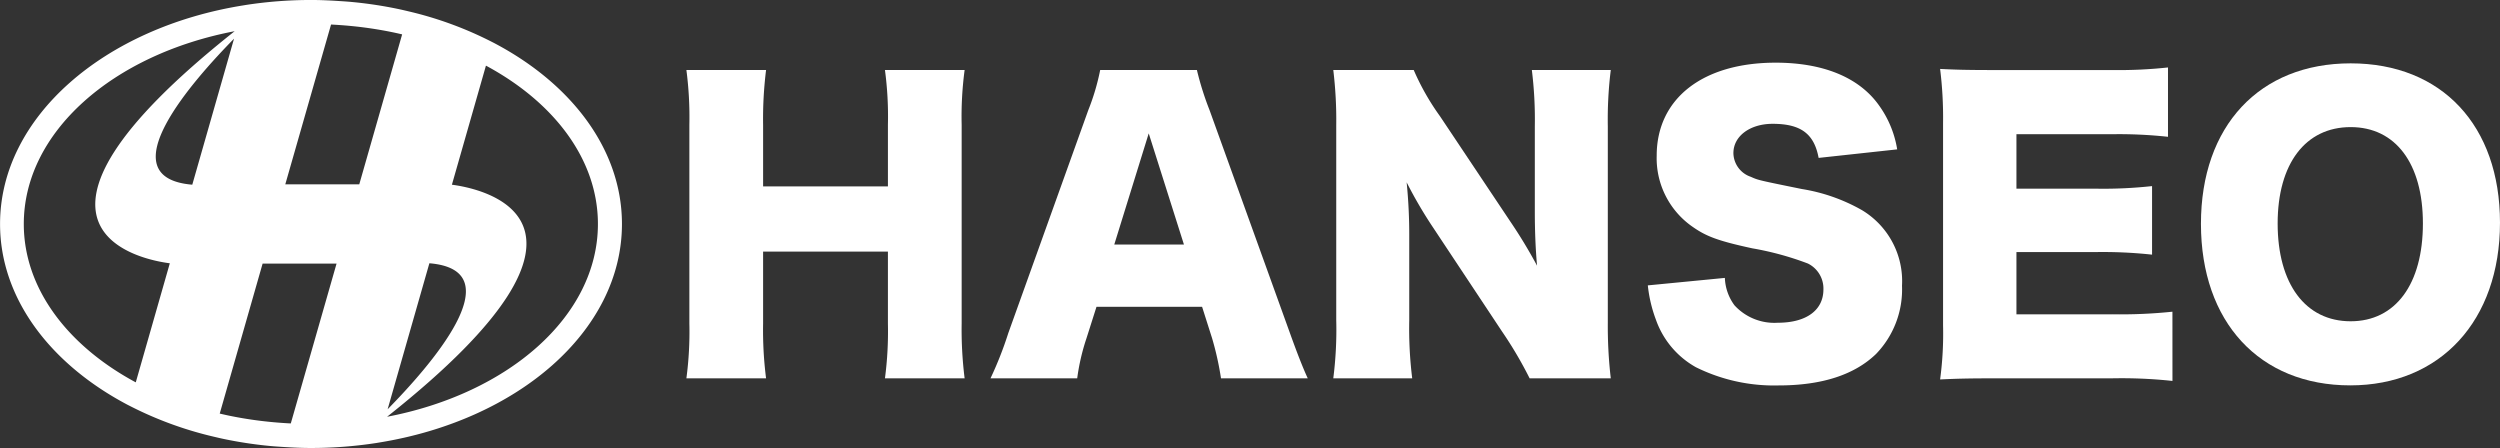 <svg id="그룹_12443" data-name="그룹 12443" xmlns="http://www.w3.org/2000/svg" width="180.267" height="32.303" viewBox="0 0 180.267 32.303">
  <rect x="0" y="0" width="180.267" height="32.303" fill="#333333" stroke="none"/>
  <path id="패스_16335" data-name="패스 16335" d="M128.647,676.751c18.189-14.409,6.5-16.5,4.677-16.735l2.455-8.586c4.906,2.637,8.074,6.767,8.074,11.419,0,6.64-6.442,12.226-15.206,13.9m-8.228.389a28.483,28.483,0,0,1-3.1-.456c-.248-.051-.492-.106-.736-.163l3.092-10.814h5.332l-3.3,11.525q-.651-.033-1.292-.092m-2.8-27.652-3.011,10.529c-6.2-.517.112-7.575,3.011-10.529m-15.16,13.361c0-6.639,6.442-12.226,15.206-13.9-18.189,14.409-6.5,16.505-4.677,16.735l-2.455,8.586c-4.906-2.637-8.074-6.767-8.074-11.419M131.7,665.68c6.2.517-.112,7.576-3.011,10.529ZM125.9,648.557a28.535,28.535,0,0,1,3.1.456c.248.051.493.106.736.163l-3.092,10.814H121.31l3.3-11.524q.651.033,1.292.091m10.484,1.251-.121-.061a26.413,26.413,0,0,0-6.052-2.228c-.24-.057-.48-.114-.724-.166a29.884,29.884,0,0,0-3.359-.511c-.342-.033-.688-.054-1.034-.076-.638-.041-1.28-.07-1.933-.07a30.922,30.922,0,0,0-4.718.362l-.129.022c-10.051,1.6-17.573,8.047-17.573,15.768,0,5.357,3.622,10.1,9.2,13.04l.121.061a26.439,26.439,0,0,0,6.053,2.228c.24.057.48.114.724.166a30.047,30.047,0,0,0,3.358.511c.342.033.688.054,1.034.076.638.04,1.28.07,1.933.07a30.978,30.978,0,0,0,4.718-.361l.129-.022c10.051-1.6,17.573-8.047,17.573-15.768,0-5.357-3.623-10.1-9.2-13.04" transform="translate(-100.739 -646.697)" fill="#fff"/>
  <path id="패스_16336" data-name="패스 16336" d="M235.385,658.388a25.4,25.4,0,0,0-.214,3.955v14.321a28.4,28.4,0,0,0,.214,3.954H229.64a25.818,25.818,0,0,0,.214-3.954v-5.184h-9v5.184a27.367,27.367,0,0,0,.214,3.954h-5.745a25.4,25.4,0,0,0,.214-3.954V662.343a26.074,26.074,0,0,0-.214-3.955h5.745a28.591,28.591,0,0,0-.214,3.955v4.435h9v-4.435a25.184,25.184,0,0,0-.214-3.955Z" transform="translate(-165.829 -653.339)" fill="#fff"/>
  <path id="패스_16337" data-name="패스 16337" d="M277.508,662.957l-2.485,8.016h5.024Zm5.211,17.661a21.668,21.668,0,0,0-.641-2.885l-.722-2.271h-7.615l-.722,2.271a15.389,15.389,0,0,0-.668,2.885H266.1a26.283,26.283,0,0,0,1.282-3.26l5.771-16.086a16.258,16.258,0,0,0,.855-2.886h6.974a21.327,21.327,0,0,0,.909,2.886l5.8,16.086c.508,1.416.936,2.512,1.283,3.26Z" transform="translate(-194.677 -653.339)" fill="#fff"/>
  <path id="패스_16338" data-name="패스 16338" d="M336.088,669.316a35.939,35.939,0,0,1,1.924,3.18c-.107-1.229-.16-2.459-.16-3.955v-6.092a29.074,29.074,0,0,0-.214-4.061h5.691a29.064,29.064,0,0,0-.214,4.061v14.189a32.639,32.639,0,0,0,.214,3.981h-5.852a28.764,28.764,0,0,0-2-3.393l-4.943-7.454a31.646,31.646,0,0,1-1.924-3.286,38.164,38.164,0,0,1,.187,3.981v5.985a29.264,29.264,0,0,0,.214,4.168h-5.691a27.61,27.61,0,0,0,.213-4.2V662.369a29.836,29.836,0,0,0-.213-3.981h5.8a17.749,17.749,0,0,0,1.9,3.34Z" transform="translate(-227.181 -653.339)" fill="#fff"/>
  <path id="패스_16339" data-name="패스 16339" d="M381.387,672.675a3.53,3.53,0,0,0,.694,1.977,3.9,3.9,0,0,0,3.126,1.256c2.058,0,3.286-.909,3.286-2.4a2.012,2.012,0,0,0-1.122-1.871,21.627,21.627,0,0,0-4.008-1.095c-2.458-.534-3.313-.856-4.3-1.55a6.016,6.016,0,0,1-2.592-5.13c0-4.115,3.313-6.707,8.577-6.707,3.393,0,5.986,1.042,7.428,3.046a7.438,7.438,0,0,1,1.336,3.206l-5.665.615c-.321-1.737-1.283-2.458-3.313-2.458-1.63,0-2.832.882-2.832,2.111a1.836,1.836,0,0,0,1.256,1.71c.534.241.534.241,3.687.882a12.859,12.859,0,0,1,4.329,1.523,5.968,5.968,0,0,1,2.886,5.451,6.689,6.689,0,0,1-1.87,4.916c-1.55,1.5-3.9,2.271-7.027,2.271a12.686,12.686,0,0,1-5.958-1.309,6.318,6.318,0,0,1-2.886-3.42,9.966,9.966,0,0,1-.588-2.485Z" transform="translate(-257.012 -652.636)" fill="#fff"/>
  <path id="패스_16340" data-name="패스 16340" d="M441.386,680.56a34.351,34.351,0,0,0-4.409-.187h-8.417c-2.031,0-2.779.026-3.928.08a24.649,24.649,0,0,0,.213-3.9V661.963a28.345,28.345,0,0,0-.213-3.9c1.1.054,1.843.08,3.928.08h8.523a32.832,32.832,0,0,0,3.981-.187v5a32.92,32.92,0,0,0-3.981-.187h-6.947v3.928h5.771a32.141,32.141,0,0,0,4.008-.186v4.943a32.935,32.935,0,0,0-4.008-.187h-5.771v4.488h6.893a36.237,36.237,0,0,0,4.355-.187Z" transform="translate(-284.737 -653.092)" fill="#fff"/>
  <path id="패스_16341" data-name="패스 16341" d="M484.182,668.818c0-4.329-1.977-6.947-5.21-6.947-3.26,0-5.264,2.645-5.264,6.947,0,4.355,2,7.054,5.264,7.054,3.233,0,5.21-2.672,5.21-7.054m5.558-.054c0,7.054-4.3,11.73-10.795,11.73-6.546,0-10.768-4.569-10.768-11.65,0-7.054,4.222-11.57,10.795-11.57s10.768,4.489,10.768,11.489" transform="translate(-309.474 -652.706)" fill="#fff"/>
</svg>

